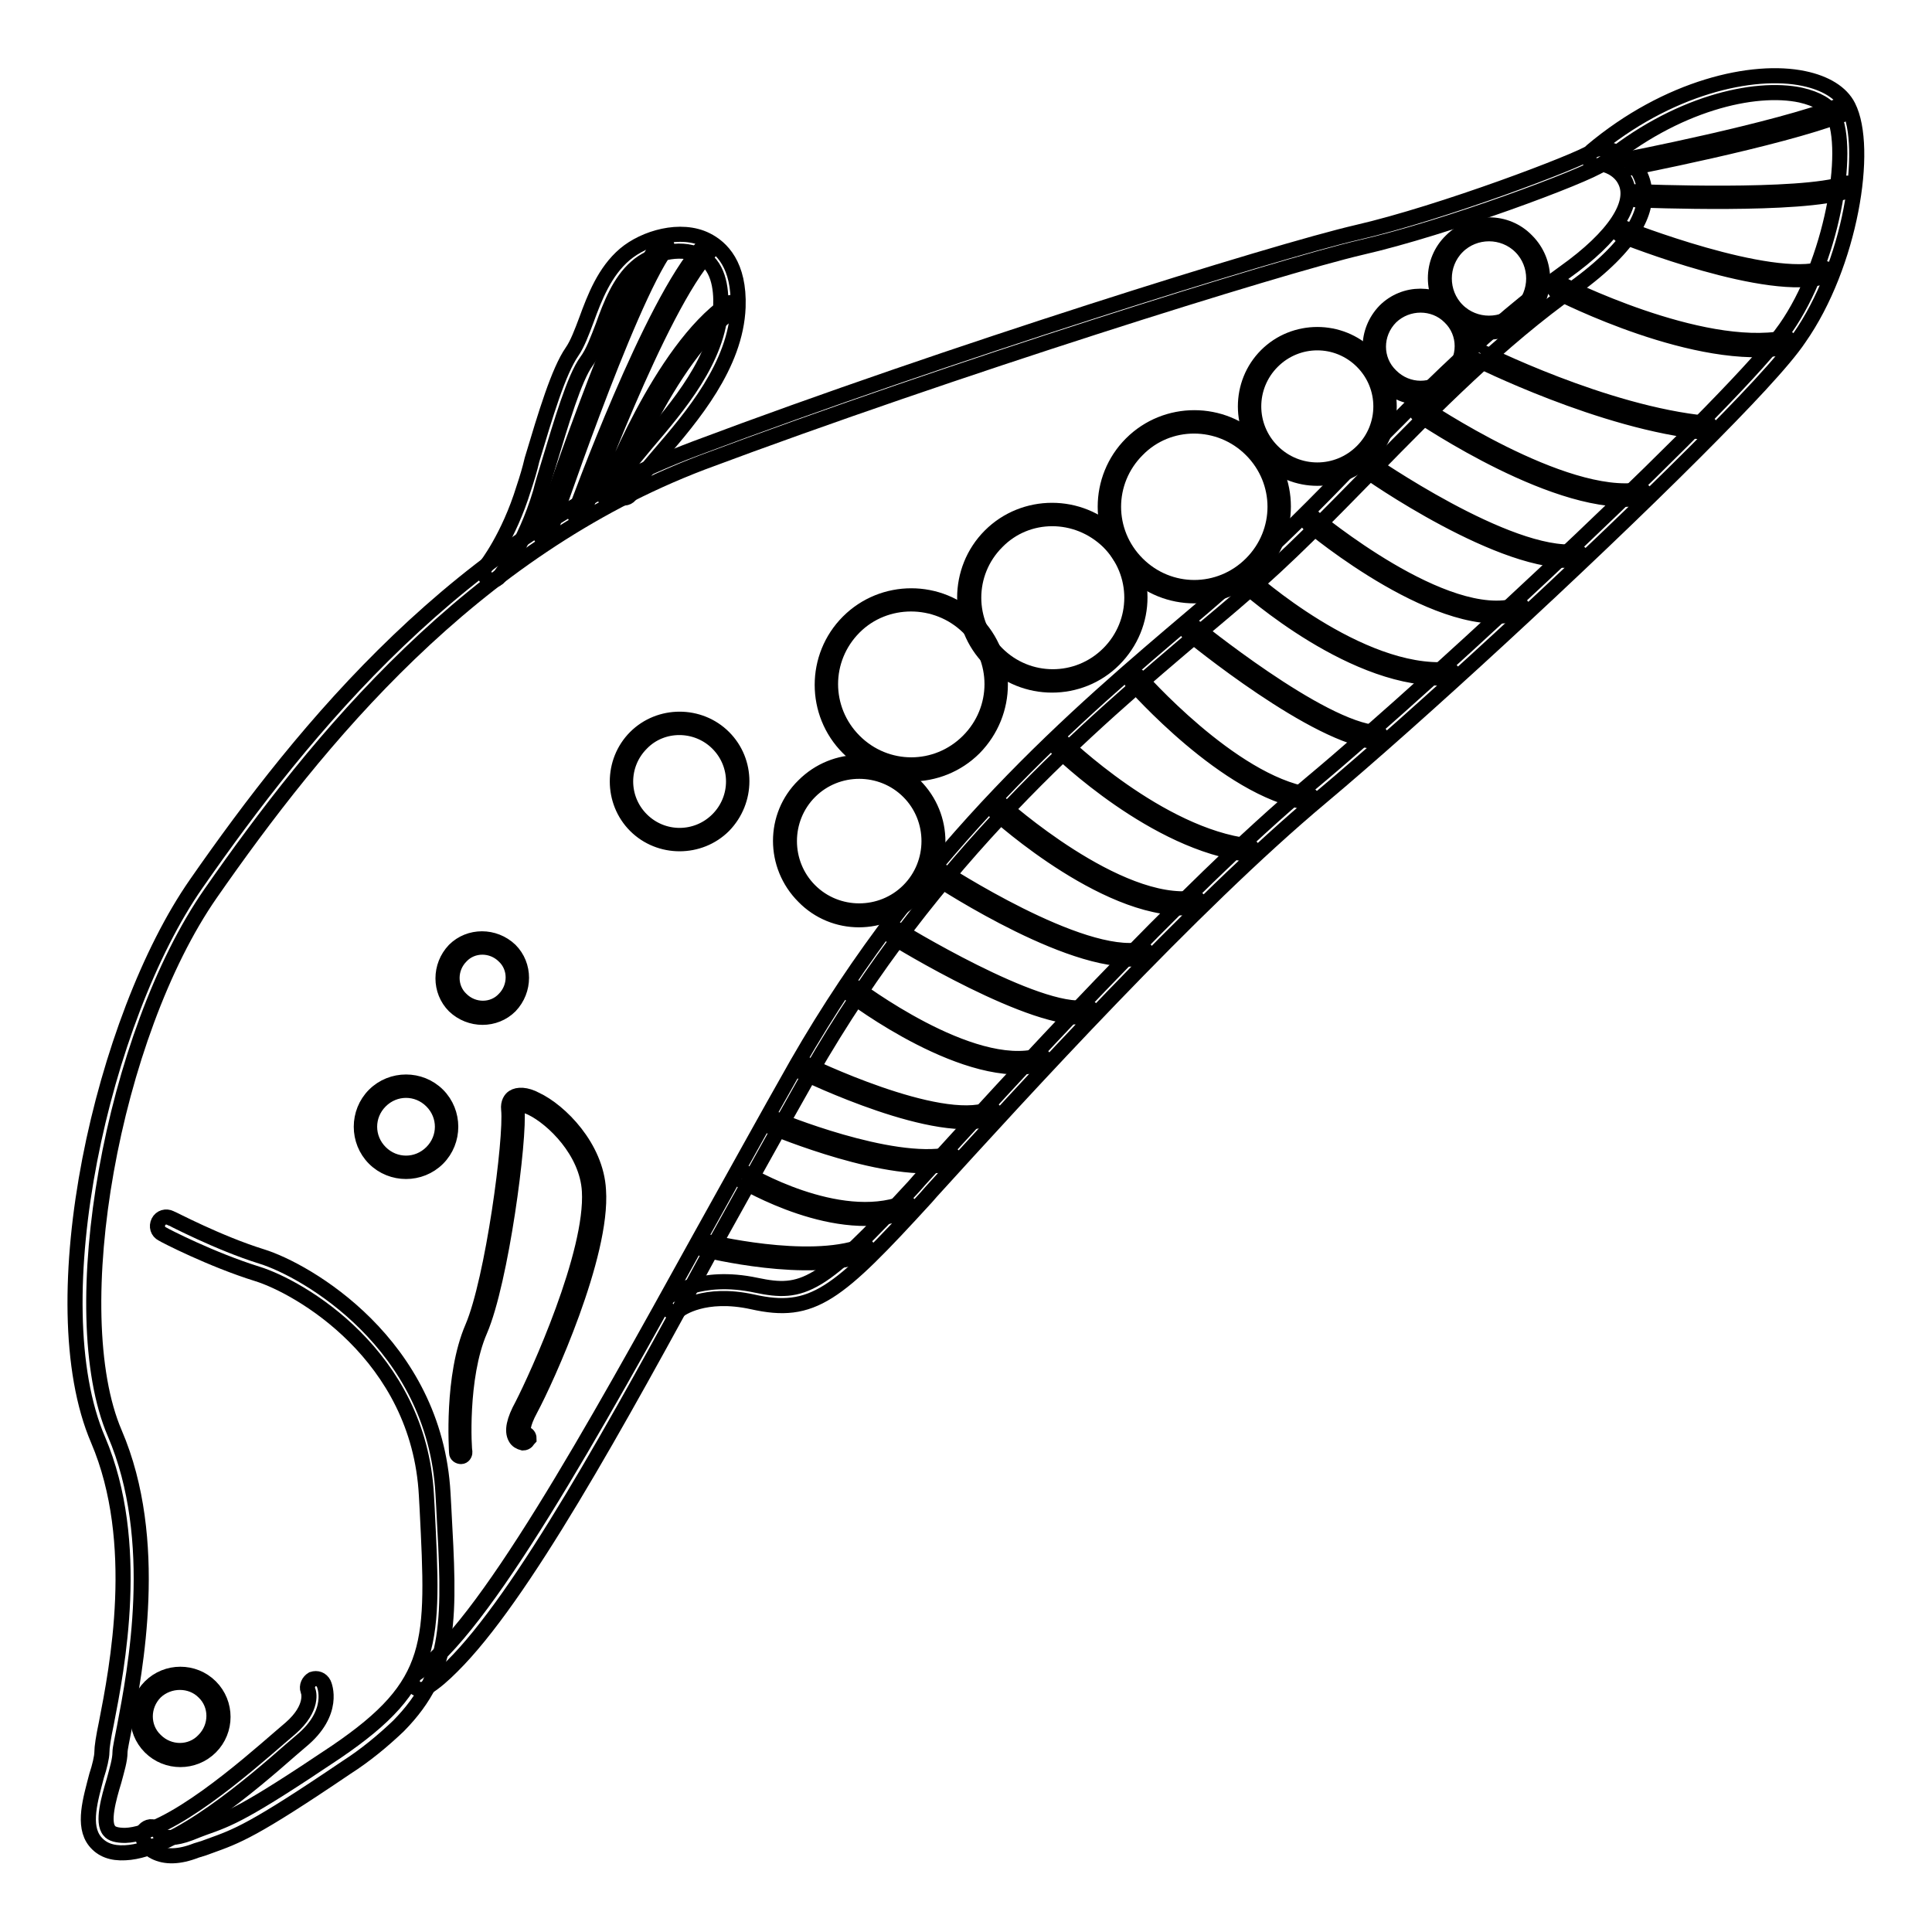 <?xml version="1.0" encoding="utf-8"?>
<!-- Svg Vector Icons : http://www.onlinewebfonts.com/icon -->
<!DOCTYPE svg PUBLIC "-//W3C//DTD SVG 1.1//EN" "http://www.w3.org/Graphics/SVG/1.1/DTD/svg11.dtd">
<svg version="1.1" xmlns="http://www.w3.org/2000/svg" xmlns:xlink="http://www.w3.org/1999/xlink" x="0px" y="0px" viewBox="0 0 256 256" enable-background="new 0 0 256 256" xml:space="preserve">
<g> <path stroke-width="2" fill-opacity="0" stroke="#000000"  d="M52.8,228.7c-2.1,2-4.4,3.9-6.9,5.5c-12.4,8.4-14.5,9.1-18.1,10.4c-0.5,0.2-1.1,0.4-1.8,0.6 c-2.3,0.9-4.1,0.9-5.5,0.2c-0.8-0.4-1.3-1-1.6-1.9c-0.2-0.6,0.2-1.2,0.8-1.4s1.2,0.2,1.4,0.8c0.1,0.2,0.3,0.3,0.5,0.4 c0.4,0.2,1.5,0.4,3.6-0.4c0.7-0.3,1.3-0.5,1.8-0.7c3.4-1.2,5.4-1.9,17.6-10.1c13.2-9,12.9-14.3,12-32.2l-0.1-1.8 c-1-18.6-16.9-27.6-22.4-29.3c-6.1-1.9-12.3-5.1-12.6-5.3c-0.6-0.3-0.8-1-0.5-1.6c0.3-0.6,1-0.8,1.6-0.5l0,0 c0.1,0,6.3,3.3,12.1,5.1s22.9,11.5,24,31.4l0.1,1.8C59.6,214.3,60,221.4,52.8,228.7L52.8,228.7z"/> <path stroke-width="2" fill-opacity="0" stroke="#000000"  d="M59.9,220.8c-1.1,1.1-2.2,2.1-3.5,2.9c-0.5,0.3-1.2,0.2-1.6-0.3c0,0,0,0,0,0c-0.3-0.5-0.2-1.2,0.3-1.6 c8.9-5.8,23.5-32.2,37.6-57.7c4.3-7.7,8.7-15.7,12.9-23.1c16.7-29.1,37.4-46.6,52.5-59.4c1.9-1.6,3.6-3.1,5.2-4.5 c5.8-5,11.2-10.5,16.9-16.4c8.5-8.6,17.2-17.5,27.1-24.6c6.6-4.7,9.6-9.2,8-12.2c-0.8-1.6-2.7-2.2-3.1-2.1 c-2.1,1.5-20.5,8.4-31.9,11c-10.7,2.5-53.9,16-87.3,28.5C62.4,73,42.1,98,27.9,118.4c-13,18.7-19.6,55.4-12.7,71.5 c6.1,14.2,2.7,31.5,1.3,38.9c-0.3,1.6-0.6,2.9-0.6,3.4c0,1-0.4,2.3-0.8,3.8c-0.7,2.3-1.6,5.5-0.6,6.6c0.3,0.4,1,0.6,2.1,0.6 c5.9-0.2,16.1-9.2,20.5-13l1.4-1.2c3.1-2.7,2.4-4.9,2.3-5c-0.2-0.6,0.1-1.2,0.6-1.5c0.6-0.2,1.2,0,1.5,0.6c0.1,0.2,1.6,3.8-3,7.6 l-1.4,1.2c-4.9,4.3-15.3,13.3-21.9,13.6c-1.8,0.1-3.1-0.4-4-1.5c-1.7-2.1-0.6-5.6,0.2-8.7c0.4-1.2,0.7-2.5,0.7-3.1 c0-0.7,0.2-2,0.6-3.9c1.4-7.2,4.7-23.9-1.1-37.5c-7.9-18.4,0.6-55.9,13-73.7c14.4-20.7,35-46,66.2-57.7 c33.5-12.6,76.8-26.1,87.6-28.6c11.3-2.6,29.4-9.5,31.1-10.7c0.8-0.6,2.1-0.5,3.4,0.1c2,0.9,3.4,2.8,3.6,5c0.3,2.7-1.2,7.1-9.4,13 c-9.7,6.9-18.4,15.7-26.8,24.3c-5.5,5.6-11.2,11.5-17.1,16.5c-1.6,1.4-3.4,2.9-5.3,4.5c-15,12.7-35.5,30-52,58.8 c-4.2,7.4-8.6,15.4-12.9,23.1C81.6,189,69.1,211.7,59.9,220.8z"/> <path stroke-width="2" fill-opacity="0" stroke="#000000"  d="M69.8,191c-0.1,0.1-0.3,0.2-0.5,0.2c-0.4-0.1-0.8-0.3-1-0.7c-0.5-0.9-0.2-2.3,0.9-4.3 c2-3.9,9.4-20.1,8.9-28.4c-0.3-5.2-4.8-9.6-7.7-11c-1.1-0.5-1.6-0.5-1.8-0.4c-0.2,0.1-0.1,0.4-0.1,0.5c0.4,4-2.1,22.9-4.9,29.4 c-2.7,6.2-2.1,16-2,16.1c0,0.3-0.2,0.6-0.5,0.6c-0.3,0-0.6-0.2-0.6-0.5c0-0.4-0.7-10.1,2.1-16.6c2.7-6.3,5.2-25,4.8-28.9 c-0.1-0.9,0.3-1.4,0.6-1.6c0.6-0.4,1.7-0.4,3,0.3c3.2,1.5,8,6.3,8.3,12c0.6,8.6-6.9,25.1-9,29c-1.2,2.2-1,3-0.9,3.2 c0,0.1,0.1,0.1,0.2,0.1c0.3,0,0.5,0.3,0.5,0.6C70,190.7,69.9,190.9,69.8,191L69.8,191z M83.5,65.6c-0.4,0.5-1.1,0.5-1.6,0.1 c-0.3-0.3-0.5-0.8-0.3-1.3c0.5-1.4,2.1-3.3,4.1-5.7c4-4.7,9.6-11.2,9.8-18.1c0.1-2.4-0.3-5.6-2.9-6.8s-6.3-0.2-8.3,1.6 c-2.2,1.9-3.4,5-4.4,7.8c-0.7,1.8-1.3,3.5-2.2,4.7c-1.6,2.2-3.3,8-5,13.6c-0.4,1.3-0.8,2.6-1.1,3.8c-2.1,7-5.3,10.9-5.4,11.1 C65.7,77,65,77,64.5,76.6C64,76.2,64,75.5,64.4,75c0,0,3-3.8,5-10.3c0.4-1.2,0.8-2.5,1.1-3.8c1.8-6,3.5-11.7,5.3-14.3 c0.7-1,1.3-2.6,1.9-4.2c1.1-3,2.4-6.4,5.1-8.7c2.6-2.2,7.4-3.6,10.8-1.9c2,1,4.4,3.3,4.2,8.9c-0.3,7.7-6.1,14.5-10.4,19.5 c-1.8,2.1-3.3,3.9-3.7,4.9C83.7,65.3,83.6,65.5,83.5,65.6z M224.5,60c-14.8,14.8-37,35.2-49.4,45.6c-17.1,14.3-39.6,39-51.7,52.3 l-0.7,0.8c-11.8,12.9-15,15.6-23,13.8c-6.4-1.4-9.6,1-9.7,1.1c-0.5,0.4-1.2,0.3-1.6-0.2s-0.3-1.2,0.2-1.6c0.2-0.1,4.1-3.1,11.6-1.5 c6.2,1.3,8.5,0.4,20.9-13.1l0.7-0.8c12.1-13.3,34.7-38.2,51.9-52.6c17.5-14.6,56.7-51.3,62.9-60.3c6.1-8.7,8.7-23.6,6.3-28.4 c-0.6-1.1-2.1-2-4.3-2.5c-6.1-1.3-16.6,1.1-26.2,9.1c-0.5,0.4-1.2,0.4-1.6-0.1c0,0,0,0,0,0c-0.4-0.5-0.3-1.2,0.1-1.6 c10.1-8.5,21.4-11,28.1-9.6c2.9,0.6,5,1.9,5.9,3.7c2.8,5.5,0.3,21-6.5,30.7C236.4,47.8,231.2,53.3,224.5,60L224.5,60z"/> <path stroke-width="2" fill-opacity="0" stroke="#000000"  d="M72.6,71.3c-0.2,0.2-0.6,0.2-0.8,0c-0.2-0.2-0.2-0.4-0.1-0.6c0.4-1.3,10.3-30.9,15.6-38.4 c0.2-0.3,0.5-0.3,0.8-0.2c0,0,0,0,0,0c0.3,0.2,0.3,0.5,0.2,0.8c0,0,0,0,0,0C83,40.3,72.8,70.7,72.7,71 C72.7,71.1,72.7,71.2,72.6,71.3z M77.1,68.5c-0.2,0.2-0.6,0.2-0.8,0c-0.2-0.2-0.2-0.4-0.1-0.6c0.4-1.1,10.1-27.7,16.9-35.2 c0.2-0.2,0.6-0.2,0.8,0c0.2,0.2,0.3,0.6,0,0.8c0,0,0,0,0,0C87.3,40.7,77.3,68,77.2,68.3C77.2,68.3,77.1,68.4,77.1,68.5z M81.1,66.2 c-0.2,0.2-0.6,0.2-0.8,0c-0.2-0.2-0.2-0.4-0.1-0.6c0.3-0.8,7.3-19.2,16.3-25.4c0.3-0.2,0.6-0.1,0.8,0.1c0.2,0.3,0.1,0.6-0.1,0.8 c-8.7,6-15.8,24.6-15.8,24.8C81.2,66.1,81.1,66.2,81.1,66.2z M114.9,166.1c-0.1,0.1-0.1,0.1-0.2,0.1c-7.6,2.8-20.8-0.5-21.4-0.6 c-0.3-0.1-0.5-0.4-0.4-0.7c0.1-0.3,0.4-0.5,0.7-0.4c0.1,0,13.4,3.3,20.7,0.6c0.3-0.1,0.6,0,0.7,0.3 C115.2,165.7,115.1,165.9,114.9,166.1z M120.4,160.4c-0.1,0.1-0.1,0.1-0.2,0.1c-9.2,3.5-21.4-3.8-22-4.1c-0.3-0.2-0.4-0.5-0.2-0.8 c0.2-0.3,0.5-0.4,0.8-0.2c0.1,0.1,12.2,7.3,21,4c0.3-0.1,0.6,0,0.7,0.3C120.6,160,120.6,160.2,120.4,160.4z M126.3,154 c-0.1,0.1-0.2,0.1-0.3,0.2c-8.2,1.7-23-4.6-23.7-4.8c-0.3-0.1-0.4-0.5-0.3-0.8c0.1-0.3,0.5-0.4,0.8-0.3l0,0 c0.2,0.1,15.2,6.3,23,4.7c0.3-0.1,0.6,0.1,0.7,0.4C126.5,153.6,126.4,153.8,126.3,154z M131.7,148c-0.1,0.1-0.1,0.1-0.2,0.1 c-7.2,2.7-24.4-5.7-25.2-6c-0.3-0.1-0.4-0.5-0.3-0.8c0.1-0.3,0.5-0.4,0.8-0.3c0.2,0.1,17.5,8.5,24.3,6c0.3-0.1,0.6,0,0.7,0.3 C132,147.6,131.9,147.8,131.7,148z M138.3,140.9c-0.1,0.1-0.2,0.1-0.3,0.1c-9.6,2.6-24.8-8.8-25.4-9.3c-0.3-0.2-0.3-0.5-0.1-0.8 c0,0,0,0,0,0c0.2-0.2,0.6-0.3,0.8-0.1c0.2,0.1,15.3,11.6,24.4,9.1c0.3-0.1,0.6,0.1,0.7,0.4C138.5,140.5,138.5,140.7,138.3,140.9 L138.3,140.9z M144.4,134.5c-0.1,0.1-0.2,0.1-0.3,0.2c-6.8,1.1-25.2-10.1-25.9-10.6c-0.3-0.2-0.4-0.5-0.2-0.8c0,0,0,0,0,0 c0.2-0.3,0.5-0.4,0.8-0.2c0,0,0,0,0,0c0.2,0.1,18.7,11.5,25.2,10.4c0.3-0.1,0.6,0.1,0.7,0.4C144.6,134.1,144.5,134.3,144.4,134.5z  M151.9,126.7c-0.1,0.1-0.2,0.1-0.3,0.2c-8.6,1.8-26.6-10-27.4-10.5c-0.3-0.2-0.3-0.5-0.2-0.8c0.2-0.3,0.5-0.3,0.8-0.2 c0.2,0.1,18.4,12,26.5,10.4c0.3-0.1,0.6,0.1,0.7,0.4C152.1,126.4,152,126.6,151.9,126.7z M158.6,120c-0.1,0.1-0.2,0.1-0.3,0.2 c-10.8,1.4-25.8-12-26.4-12.6c-0.2-0.2-0.3-0.6,0-0.8c0,0,0,0,0,0c0.2-0.2,0.5-0.3,0.8-0.1c0,0,0,0,0.1,0 c0.1,0.1,15.3,13.7,25.5,12.3c0.3,0,0.6,0.2,0.6,0.5C158.8,119.7,158.7,119.9,158.6,120L158.6,120z M165.9,113 c-0.1,0.1-0.3,0.2-0.5,0.2c-12.3-1.4-24.8-13.5-25.3-14c-0.2-0.2-0.2-0.6,0-0.8c0,0,0,0,0,0c0.2-0.2,0.6-0.2,0.8,0c0,0,0,0,0,0 c0.1,0.1,12.7,12.3,24.6,13.7c0.3,0,0.5,0.3,0.5,0.6C166,112.8,166,112.9,165.9,113L165.9,113z M173.6,106.1 c-0.1,0.1-0.3,0.2-0.5,0.2c-10.6-1.7-22.6-15.4-23.1-15.9c-0.2-0.2-0.2-0.6,0.1-0.8c0,0,0,0,0,0c0.2-0.2,0.6-0.2,0.8,0.1 c0,0,0,0,0,0c0.1,0.1,12.2,13.9,22.5,15.6c0.3,0,0.5,0.3,0.5,0.6C173.7,105.9,173.7,106,173.6,106.1L173.6,106.1z M182.9,98.1 c-0.1,0.1-0.3,0.2-0.4,0.2c-8-0.5-24.4-13.9-25.1-14.5c-0.2-0.2-0.3-0.6-0.1-0.8c0,0,0,0,0,0c0.2-0.2,0.6-0.3,0.8-0.1c0,0,0,0,0,0 c0.2,0.1,16.8,13.7,24.4,14.2c0.3,0,0.6,0.3,0.5,0.6C183.1,97.9,183,98,182.9,98.1z M192.4,89.6c-0.1,0.1-0.2,0.2-0.4,0.2 c-12.3,0.9-26.6-11.9-27.2-12.4c-0.2-0.2-0.3-0.6,0-0.8c0,0,0,0,0,0l0,0c0.2-0.2,0.6-0.2,0.8,0c0.1,0.1,14.5,13,26.3,12.1 c0.3,0,0.6,0.2,0.6,0.5C192.6,89.3,192.6,89.5,192.4,89.6z M201.7,81.1c-0.1,0.1-0.1,0.1-0.2,0.1c-10.2,3.1-27.4-11.2-28.1-11.8 c-0.2-0.2-0.3-0.6-0.1-0.8c0,0,0,0,0,0c0.2-0.2,0.5-0.3,0.7-0.1c0,0,0,0,0.1,0.1c0.2,0.1,17.4,14.5,27,11.6c0.3-0.1,0.6,0,0.7,0.3 C202,80.6,201.9,80.9,201.7,81.1z M209.2,74c-0.1,0.1-0.2,0.2-0.3,0.2c-9.5,1-27.5-11.5-28.2-12.1c-0.3-0.2-0.3-0.5-0.1-0.8 c0,0,0,0,0,0c0.2-0.3,0.5-0.3,0.8-0.1c0,0,0,0,0,0c0.2,0.1,18.4,12.8,27.5,11.9c0.3,0,0.6,0.2,0.6,0.5 C209.4,73.7,209.4,73.9,209.2,74z M217.8,65.8c-0.1,0.1-0.2,0.1-0.3,0.2c-10.7,1.7-28.8-10.6-29.6-11.1c-0.3-0.2-0.3-0.5-0.1-0.8 s0.5-0.3,0.8-0.1l0,0c0.2,0.1,18.5,12.5,28.7,10.9c0.3-0.1,0.6,0.2,0.7,0.5C218,65.5,217.9,65.7,217.8,65.8z M226.6,57.1 c-0.1,0.1-0.3,0.2-0.5,0.2c-13.8-1.3-30.4-9.7-30.5-9.7c-0.3-0.1-0.4-0.5-0.3-0.8c0.1-0.3,0.5-0.4,0.8-0.3 c0.2,0.1,16.5,8.3,30.1,9.6c0.3,0,0.5,0.3,0.5,0.6C226.8,56.9,226.7,57,226.6,57.1z M237,45.8c-0.1,0.1-0.2,0.1-0.3,0.2 c-11.7,2.2-29.6-6.9-30.4-7.3c-0.3-0.1-0.4-0.5-0.3-0.8c0.1-0.3,0.5-0.4,0.8-0.3c0.2,0.1,18.4,9.3,29.7,7.2 c0.3-0.1,0.6,0.1,0.7,0.4C237.2,45.5,237.1,45.7,237,45.8z M242.1,36.5c-0.1,0.1-0.1,0.1-0.2,0.1c-7.5,2.4-26.3-5.1-27.1-5.4 c-0.3-0.1-0.4-0.5-0.3-0.7c0.1-0.3,0.5-0.4,0.7-0.3c0.2,0.1,19.3,7.6,26.4,5.4c0.3-0.1,0.6,0.1,0.7,0.3 C242.3,36.1,242.2,36.3,242.1,36.5L242.1,36.5z M245,25.2c-0.1,0.1-0.1,0.1-0.2,0.1c-6,2.1-27,1.2-27.9,1.2c-0.3,0-0.6-0.3-0.5-0.6 c0-0.3,0.3-0.6,0.6-0.5c0.2,0,21.6,0.9,27.5-1.1c0.3-0.1,0.6,0,0.8,0.3C245.2,24.8,245.2,25.1,245,25.2z M244.3,15.1 c-0.1,0.1-0.1,0.1-0.2,0.1c-8.2,3.2-28.7,7.2-28.9,7.2c-0.3,0.1-0.6-0.1-0.7-0.5c-0.1-0.3,0.1-0.6,0.5-0.7c0.2,0,20.6-4,28.7-7.2 c0.3-0.1,0.6,0,0.8,0.3C244.5,14.6,244.5,14.9,244.3,15.1L244.3,15.1z M27.9,231.5c-2.2,2.2-5.8,2.2-8,0c-2.2-2.2-2.2-5.8,0-8 c2.2-2.2,5.8-2.2,8,0C30.1,225.7,30.1,229.3,27.9,231.5z M20.6,224.2c-1.8,1.8-1.8,4.7,0,6.4c1.8,1.8,4.7,1.8,6.4,0 c1.8-1.8,1.8-4.7,0-6.4C25.3,222.5,22.4,222.5,20.6,224.2C20.7,224.2,20.7,224.2,20.6,224.2L20.6,224.2z M58,153.5 c-2.3,2.3-6.1,2.3-8.4,0c-2.3-2.3-2.3-6.1,0-8.4c2.3-2.3,6.1-2.3,8.4,0c0,0,0,0,0,0C60.3,147.4,60.3,151.2,58,153.5z M50.4,145.9 c-1.9,1.9-1.9,4.9,0,6.8c1.9,1.9,4.9,1.9,6.8,0c1.9-1.9,1.9-4.9,0-6.8C55.3,144,52.3,144,50.4,145.9z M67.6,133.3c-2,2-5.3,2-7.4,0 c-2-2-2-5.3,0-7.4c2-2,5.3-2,7.4,0c0,0,0,0,0,0C69.6,127.9,69.6,131.2,67.6,133.3z M61.1,126.7c-1.6,1.6-1.6,4.2,0,5.7 c1.6,1.6,4.2,1.6,5.7,0c1.6-1.6,1.6-4.2,0-5.7l0,0C65.2,125.1,62.6,125.1,61.1,126.7C61.1,126.7,61.1,126.7,61.1,126.7L61.1,126.7z  M95.9,109.4c-3.2,3.2-8.5,3.2-11.7,0c-3.2-3.2-3.2-8.5,0-11.7c3.2-3.2,8.5-3.2,11.7,0C99.1,100.9,99.1,106.1,95.9,109.4z M85,98.5 c-2.8,2.8-2.8,7.3,0,10.1c2.8,2.8,7.3,2.8,10.1,0c2.8-2.8,2.8-7.3,0-10.1c0,0,0,0,0,0C92.3,95.7,87.7,95.7,85,98.5z M121.2,118.8 c-4.1,4.1-10.7,4.1-14.7,0c-4.1-4.1-4.1-10.7,0-14.7c4.1-4.1,10.7-4.1,14.7,0c0,0,0,0,0,0C125.3,108.2,125.3,114.8,121.2,118.8z  M107.3,104.9c-3.6,3.6-3.6,9.5,0,13.1c3.6,3.6,9.5,3.6,13.1,0c3.6-3.6,3.6-9.5,0-13.1c0,0,0,0,0,0 C116.8,101.3,110.9,101.3,107.3,104.9z"/> <path stroke-width="2" fill-opacity="0" stroke="#000000"  d="M129.1,99.1c-4.6,4.6-12.1,4.6-16.7,0c-4.6-4.6-4.6-12.1,0-16.7c4.6-4.6,12.1-4.6,16.7,0c0,0,0,0,0,0 C133.7,87,133.7,94.4,129.1,99.1z M113.2,83.1c-4.2,4.2-4.2,10.9,0,15.1c4.2,4.2,10.9,4.2,15.1,0c4.2-4.2,4.2-10.9,0-15.1 c0,0,0,0,0,0C124.1,79,117.3,79,113.2,83.1L113.2,83.1z"/> <path stroke-width="2" fill-opacity="0" stroke="#000000"  d="M147.6,87.4c-4.5,4.5-11.9,4.5-16.4,0c-4.5-4.5-4.5-11.9,0-16.4c4.5-4.5,11.9-4.5,16.4,0c0,0,0,0,0,0 C152.2,75.5,152.2,82.8,147.6,87.4z M132.1,71.8c-4.1,4.1-4.1,10.7,0,14.8c4.1,4.1,10.7,4.1,14.8,0c4.1-4.1,4.1-10.7,0-14.8 c0,0,0,0,0,0C142.7,67.7,136.1,67.7,132.1,71.8z"/> <path stroke-width="2" fill-opacity="0" stroke="#000000"  d="M166.6,75.5c-4.6,4.6-12.1,4.6-16.7,0c-4.6-4.6-4.6-12.1,0-16.7c4.6-4.6,12.1-4.6,16.7,0c0,0,0,0,0,0 C171.2,63.4,171.2,70.8,166.6,75.5z M150.7,59.6c-4.2,4.2-4.2,10.9,0,15.1s10.9,4.2,15.1,0c4.2-4.2,4.2-10.9,0-15.1c0,0,0,0,0,0 C161.6,55.4,154.8,55.4,150.7,59.6z"/> <path stroke-width="2" fill-opacity="0" stroke="#000000"  d="M181.3,60.6c-3.7,3.7-9.8,3.7-13.5,0c-3.7-3.7-3.7-9.8,0-13.5c3.7-3.7,9.8-3.7,13.5,0 C185,50.8,185,56.9,181.3,60.6z M168.6,47.9c-3.3,3.3-3.3,8.6,0,11.9c3.3,3.3,8.6,3.3,11.9,0c3.3-3.3,3.3-8.6,0-11.9c0,0,0,0,0,0 C177.2,44.6,171.9,44.6,168.6,47.9z"/> <path stroke-width="2" fill-opacity="0" stroke="#000000"  d="M193,50.7c-2.6,2.6-6.8,2.6-9.5,0c-2.6-2.6-2.6-6.8,0-9.5c2.6-2.6,6.8-2.6,9.5,0 C195.6,43.8,195.6,48.1,193,50.7z M184.3,42c-2.2,2.2-2.2,5.7,0,7.8c2.2,2.2,5.7,2.2,7.8,0c2.2-2.2,2.2-5.7,0-7.8 C190,39.9,186.5,39.9,184.3,42z"/> <path stroke-width="2" fill-opacity="0" stroke="#000000"  d="M202.3,41.9c-2.8,2.8-7.3,2.8-10,0c-2.8-2.8-2.8-7.3,0-10c2.8-2.8,7.3-2.8,10,0 C205.1,34.7,205.1,39.2,202.3,41.9z M193.1,32.7c-2.3,2.3-2.3,6.1,0,8.4c2.3,2.3,6.1,2.3,8.4,0s2.3-6.1,0-8.4c0,0,0,0,0,0 C199.2,30.4,195.4,30.4,193.1,32.7z"/></g>
</svg>